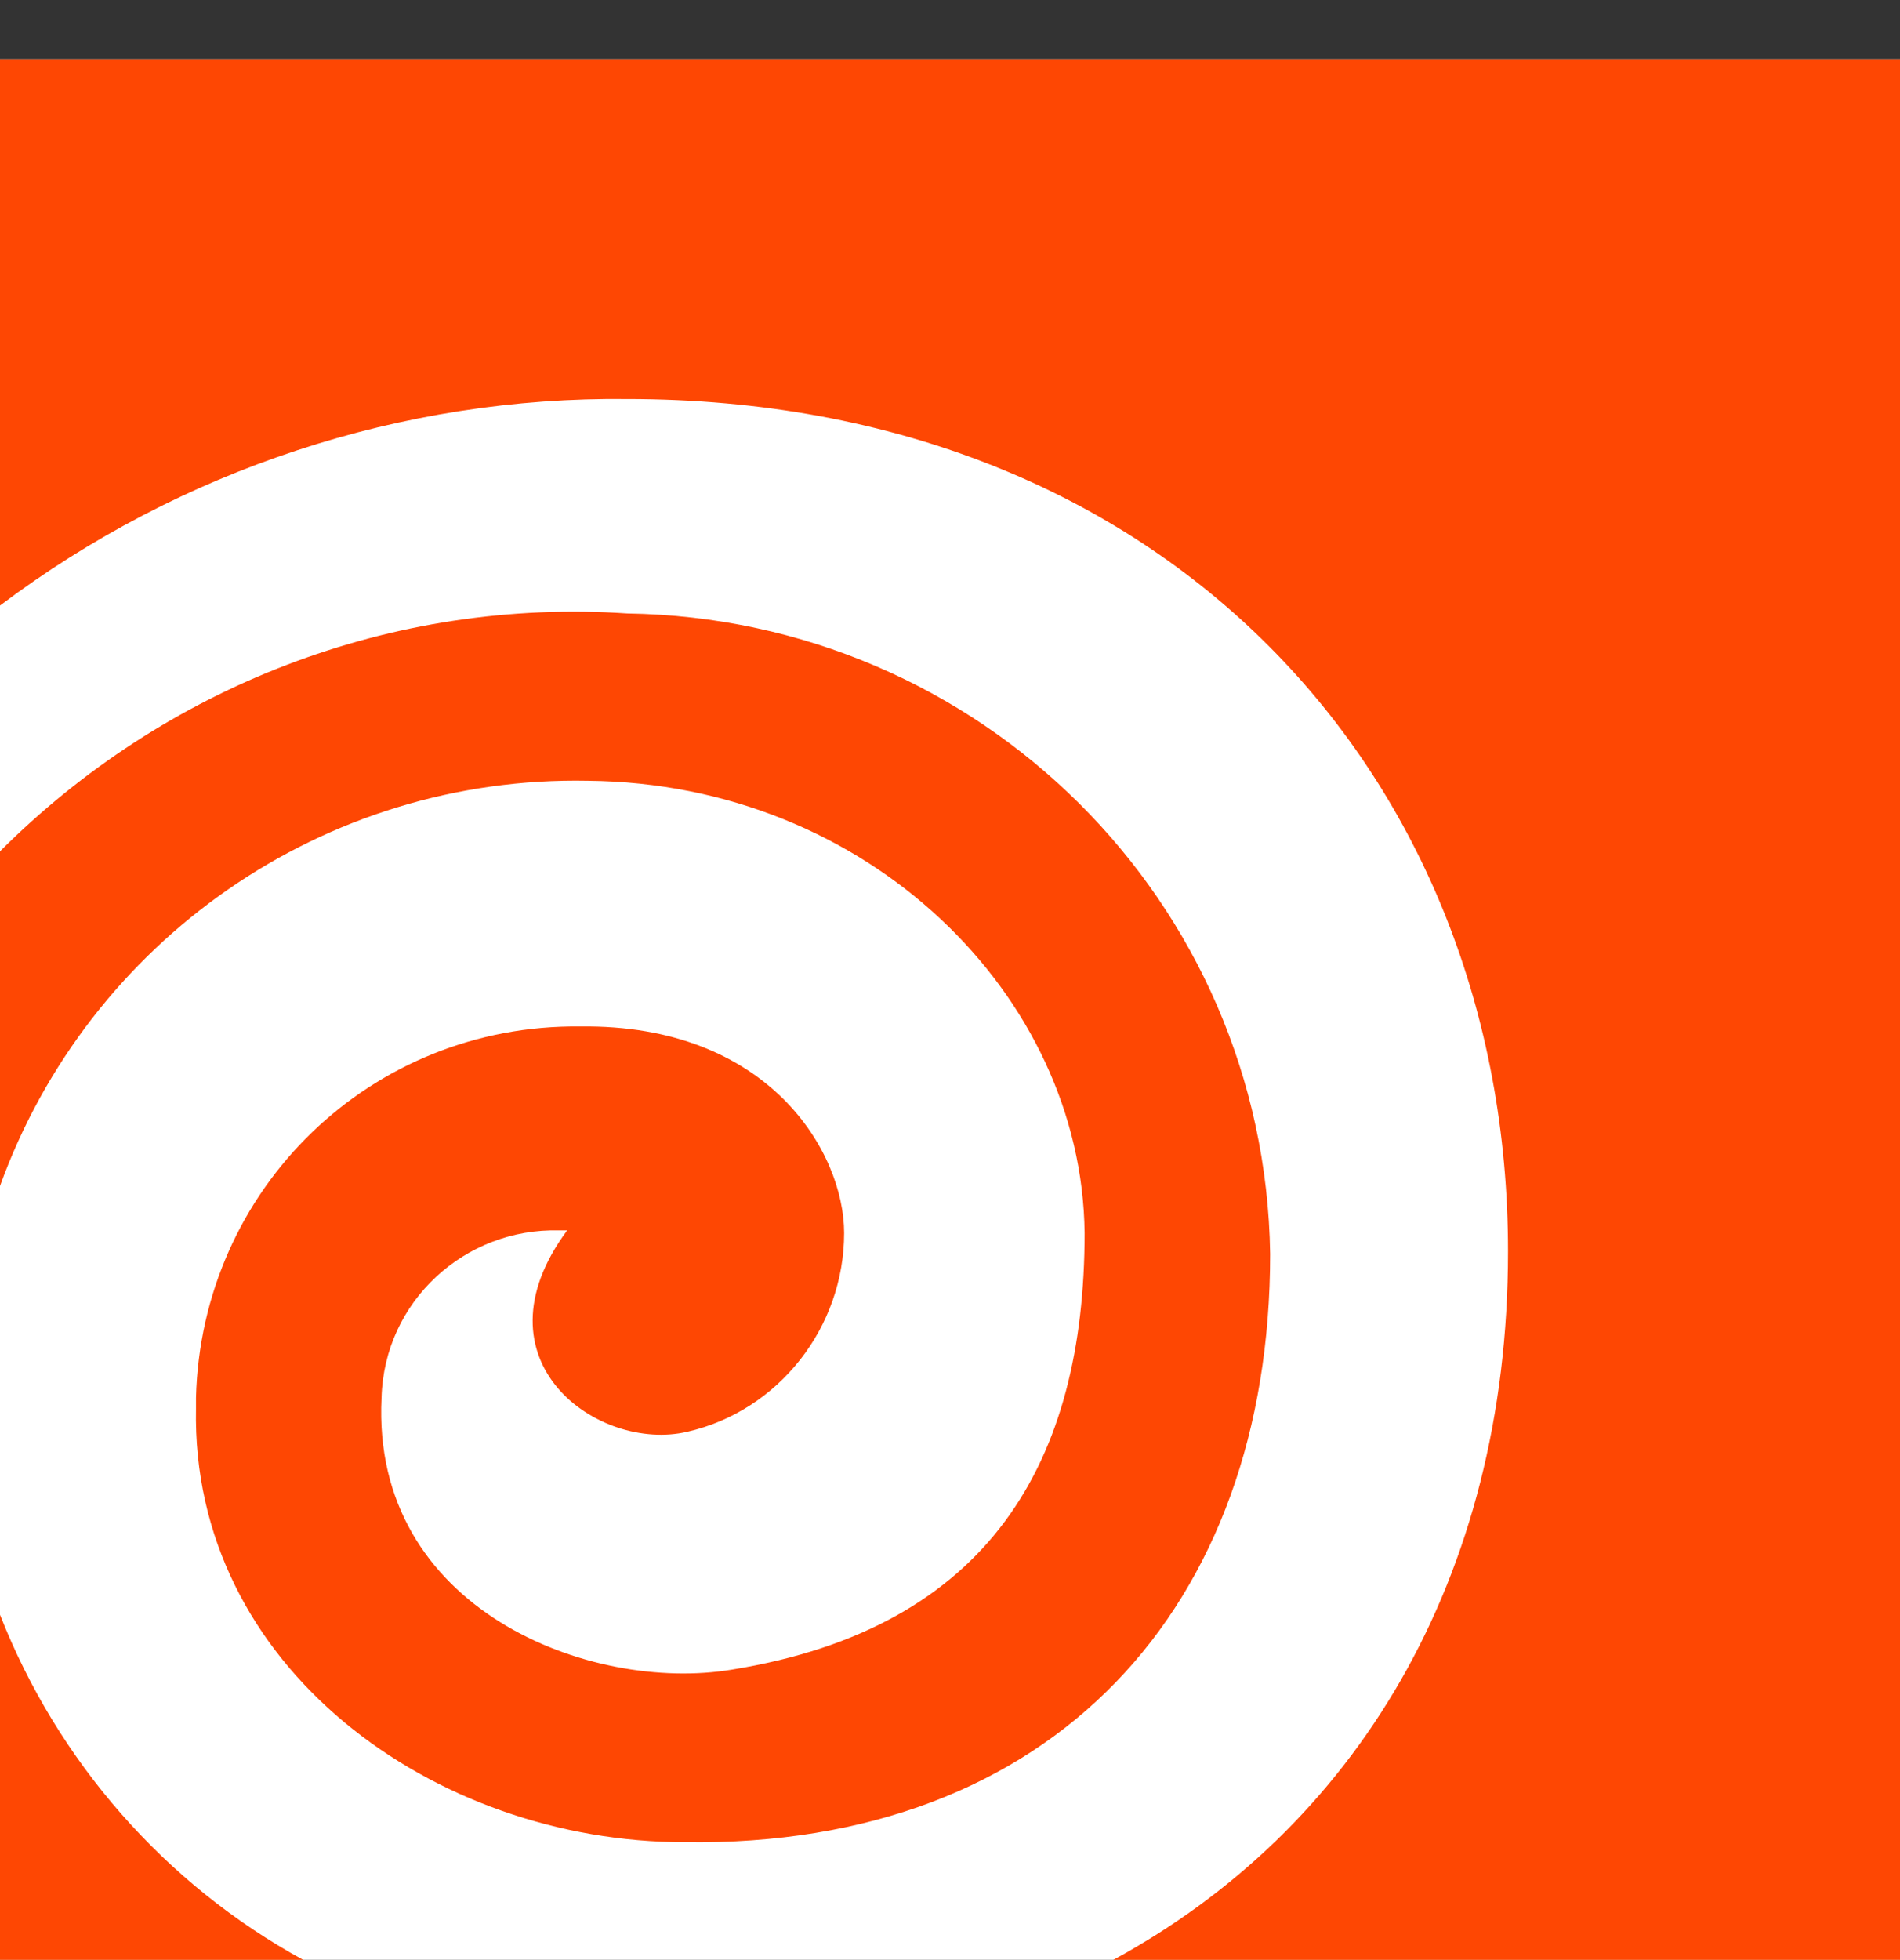<svg width="32" height="33" viewBox="0 0 32 33" fill="none" xmlns="http://www.w3.org/2000/svg">
<rect x="0" y="0" width="32" height="33" fill="#333333" stroke="none"/>
<g clip-path="url(#clip0_3705_78035)">
<rect width="32" height="32" transform="translate(0 0.996)" fill="white"/>
<path d="M0 27.186V32.996H5.106C2.773 31.72 0.968 29.651 0 27.186Z" fill="#FE4703"/>
<path d="M21.392 21.112C21.304 15.169 16.506 10.416 10.564 10.328C6.602 10.063 2.773 11.56 0 14.333V19.967C1.497 15.83 5.458 13.056 9.904 13.145C14.614 13.189 18.223 16.754 18.267 20.759C18.267 24.589 16.682 27.406 12.325 28.11C9.948 28.506 6.25 27.098 6.426 23.532C6.47 21.904 7.835 20.671 9.42 20.715C9.464 20.715 9.508 20.715 9.552 20.715C7.923 22.916 10.08 24.457 11.576 24.105C13.117 23.753 14.217 22.344 14.217 20.759C14.217 19.395 12.941 17.238 9.772 17.282C6.25 17.238 3.389 20.011 3.301 23.532C3.301 23.576 3.301 23.62 3.301 23.709C3.213 28.066 7.307 31.015 11.532 31.015C17.739 31.103 21.392 27.054 21.392 21.112Z" fill="#FE4703"/>
<path d="M0 0.996V10.195C3.037 7.907 6.779 6.674 10.564 6.718C19.631 6.718 25.398 13.057 25.398 21.068C25.398 26.614 22.801 30.795 18.751 32.996H32V0.996H0V0.996Z" fill="#FE4703"/>
</g>
<defs>
<clipPath id="clip0_3705_78035">
<rect width="32" height="32" fill="white" transform="translate(0 0.996)"/>
</clipPath>
</defs>
</svg>

